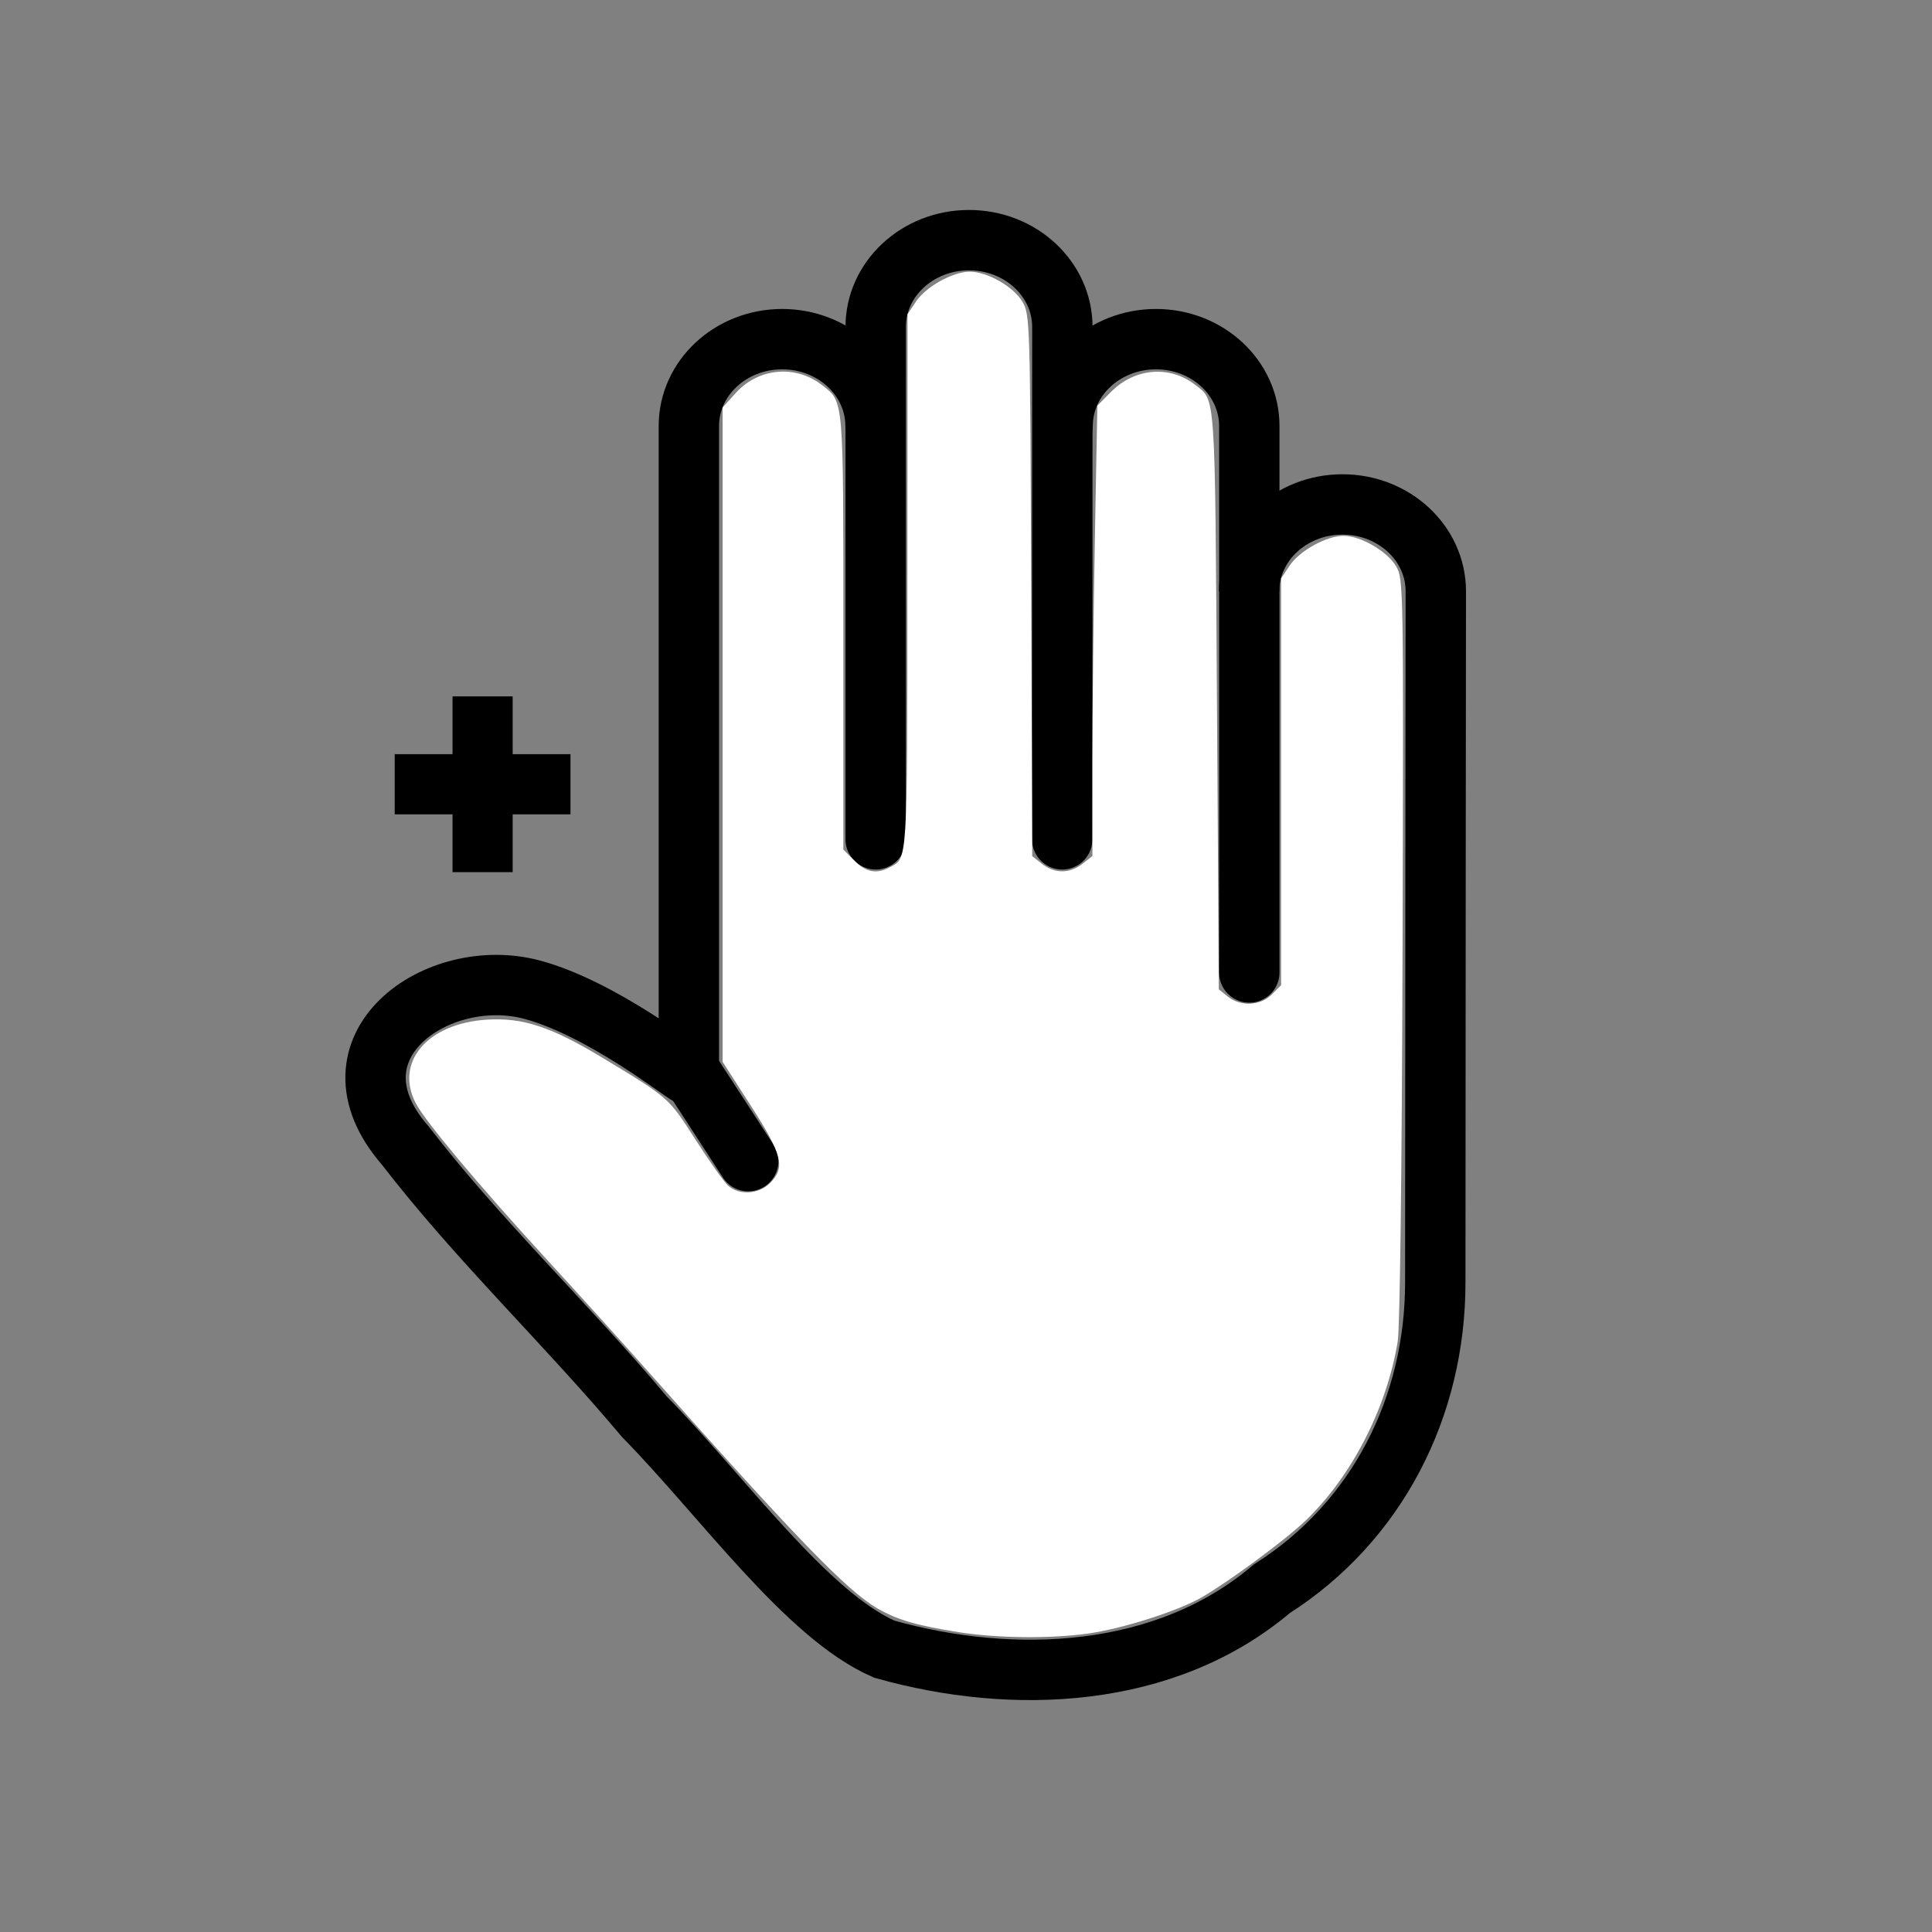 <?xml version="1.0" encoding="UTF-8" standalone="no"?>
<!-- Created with Inkscape (http://www.inkscape.org/) -->

<svg
   version="1.1"
   id="svg2"
   width="128"
   height="128"
   viewBox="0 0 128 128"
   sodipodi:docname="focusedhand.svg"
   inkscape:version="1.2.1 (9c6d41e410, 2022-07-14)"
   xmlns:inkscape="http://www.inkscape.org/namespaces/inkscape"
   xmlns:sodipodi="http://sodipodi.sourceforge.net/DTD/sodipodi-0.dtd"
   xmlns="http://www.w3.org/2000/svg"
   xmlns:svg="http://www.w3.org/2000/svg">
  <rect x="0" y="0" width="128" height="128" fill="#808080" stroke="none"/>
  <defs
     id="defs6" />
  <sodipodi:namedview
     id="namedview4"
     pagecolor="#505050"
     bordercolor="#ffffff"
     borderopacity="1"
     inkscape:showpageshadow="0"
     inkscape:pageopacity="0"
     inkscape:pagecheckerboard="1"
     inkscape:deskcolor="#505050"
     showgrid="false"
     showguides="true"
     inkscape:zoom="2.8284271"
     inkscape:cx="34.825009"
     inkscape:cy="42.426407"
     inkscape:window-width="1920"
     inkscape:window-height="1137"
     inkscape:window-x="-8"
     inkscape:window-y="-8"
     inkscape:window-maximized="1"
     inkscape:current-layer="g8" />
  <g
     inkscape:groupmode="layer"
     inkscape:label="Image"
     id="g8">
    <path
       id="path862"
       style="fill:none;stroke:#000000;stroke-width:4;stroke-linecap:round"
       d="m 58.007,28.223 c 0,-3.177 -2.769,-5.753 -6.184,-5.753 -3.415,0 -6.184,2.576 -6.184,5.753 V 70.875 l 3.933,6.054"
       sodipodi:nodetypes="csccc" />
    <path
       id="path1252"
       style="fill:none;stroke:#000000;stroke-width:4;stroke-linecap:round"
       d="M 58.016,55.61 V 21.664 c 0,-3.177 2.769,-5.753 6.184,-5.753 3.415,0 6.184,2.576 6.184,5.753 l -0.01,33.946"
       sodipodi:nodetypes="ccscc" />
    <path
       id="path1256"
       style="fill:none;stroke:#000000;stroke-width:4;stroke-linecap:round"
       d="m 70.401,28.223 c 0,-3.177 2.769,-5.753 6.184,-5.753 3.415,0 6.184,2.576 6.184,5.753 l 0,36.208"
       sodipodi:nodetypes="cscc" />
    <path
       id="path1260"
       style="fill:none;stroke:#000000;stroke-width:4"
       d="m 82.758,39.174 c 0,-3.177 2.769,-5.753 6.184,-5.753 3.415,0 6.184,2.576 6.184,5.753 0,0 -0.035,33.89 -0.035,45.793 0,8.225 -3.828,15.842 -10.836,20.297 -7.04,5.978 -17.123,6.409 -25.664,3.999 C 53.434,107.02 47.848,99.11 42.706,93.876 37.566,87.745 31.721,82.215 26.845,75.89 c -5.672,-6.511 2.122,-12.005 8.411,-10.32 4.555,1.221 9.879,5.422 10.382,5.671"
       sodipodi:nodetypes="cscsccccsc" />
    <rect
       style="fill:#000000;fill-opacity:1;stroke:#000000;stroke-width:0;stroke-linecap:round;stroke-dasharray:none"
       id="rect7642"
       width="11.645"
       height="3.984"
       x="26.151"
       y="49.967"
       ry="0" />
    <rect
       style="fill:#000000;fill-opacity:1;stroke:#000000;stroke-width:0;stroke-linecap:round;stroke-dasharray:none"
       id="rect8482"
       width="11.645"
       height="3.984"
       x="-57.782"
       y="29.982"
       ry="0"
       transform="rotate(-90)" />
    <path
       style="fill:#ffffff;stroke:none;stroke-width:0;stroke-dasharray:none"
       d="m 63.5,108.133 c -2.77,-0.439 -4.067,-0.818 -5.356,-1.565 -2.053,-1.189 -5.414,-4.668 -15.644,-16.195 -1.375,-1.549 -4.259,-4.734 -6.408,-7.076 -4.404,-4.8 -7.945,-9.03 -8.556,-10.222 -1.393,-2.715 0.785,-5.268 4.709,-5.52 2.382,-0.153 4.277,0.472 7.689,2.535 4.401,2.661 4.353,2.619 6.127,5.386 0.917,1.43 1.89,2.809 2.163,3.062 0.718,0.669 2.039,0.597 2.788,-0.152 C 52.049,77.349 51.846,76.528 49.75,73.266 l -1.875,-2.918 V 48.675 27.001 l 0.878,-0.972 c 1.503,-1.663 3.971,-1.882 5.719,-0.507 1.44,1.133 1.403,0.697 1.403,16.359 v 14.407 l 0.731,0.731 c 0.78,0.78 1.468,0.909 2.348,0.44 1.189,-0.633 1.155,-0.076 1.163,-18.86 l 0.008,-17.776 0.565,-0.849 C 61.341,18.993 63.133,18 64.25,18 c 1.168,0 2.917,1.001 3.494,2 0.493,0.853 0.507,1.328 0.575,18.799 l 0.069,17.924 0.652,0.513 c 0.833,0.655 1.839,0.654 2.676,-0.005 L 72.375,56.714 v -6.191 c 0,-3.405 0.074,-10.119 0.164,-14.919 L 72.703,26.875 73.61,25.962 c 1.587,-1.597 3.907,-1.78 5.609,-0.441 1.323,1.041 1.272,0.289 1.406,20.814 l 0.125,19.21 0.59,0.478 c 0.842,0.681 2.165,0.62 2.921,-0.136 L 84.875,65.273 V 51.798 38.324 l 0.565,-0.849 C 86.095,36.489 87.884,35.5 89.014,35.5 c 1.134,0 2.899,1.024 3.48,2.018 0.493,0.843 0.499,1.236 0.428,25.357 -0.043,14.632 -0.172,25.104 -0.32,26 -0.735,4.454 -3.065,8.969 -6.141,11.904 -1.329,1.268 -5.065,4.025 -6.835,5.044 -1.606,0.924 -5.296,2.097 -7.581,2.41 -2.514,0.344 -6.008,0.303 -8.544,-0.099 z"
       id="path8484" />
  </g>
</svg>
